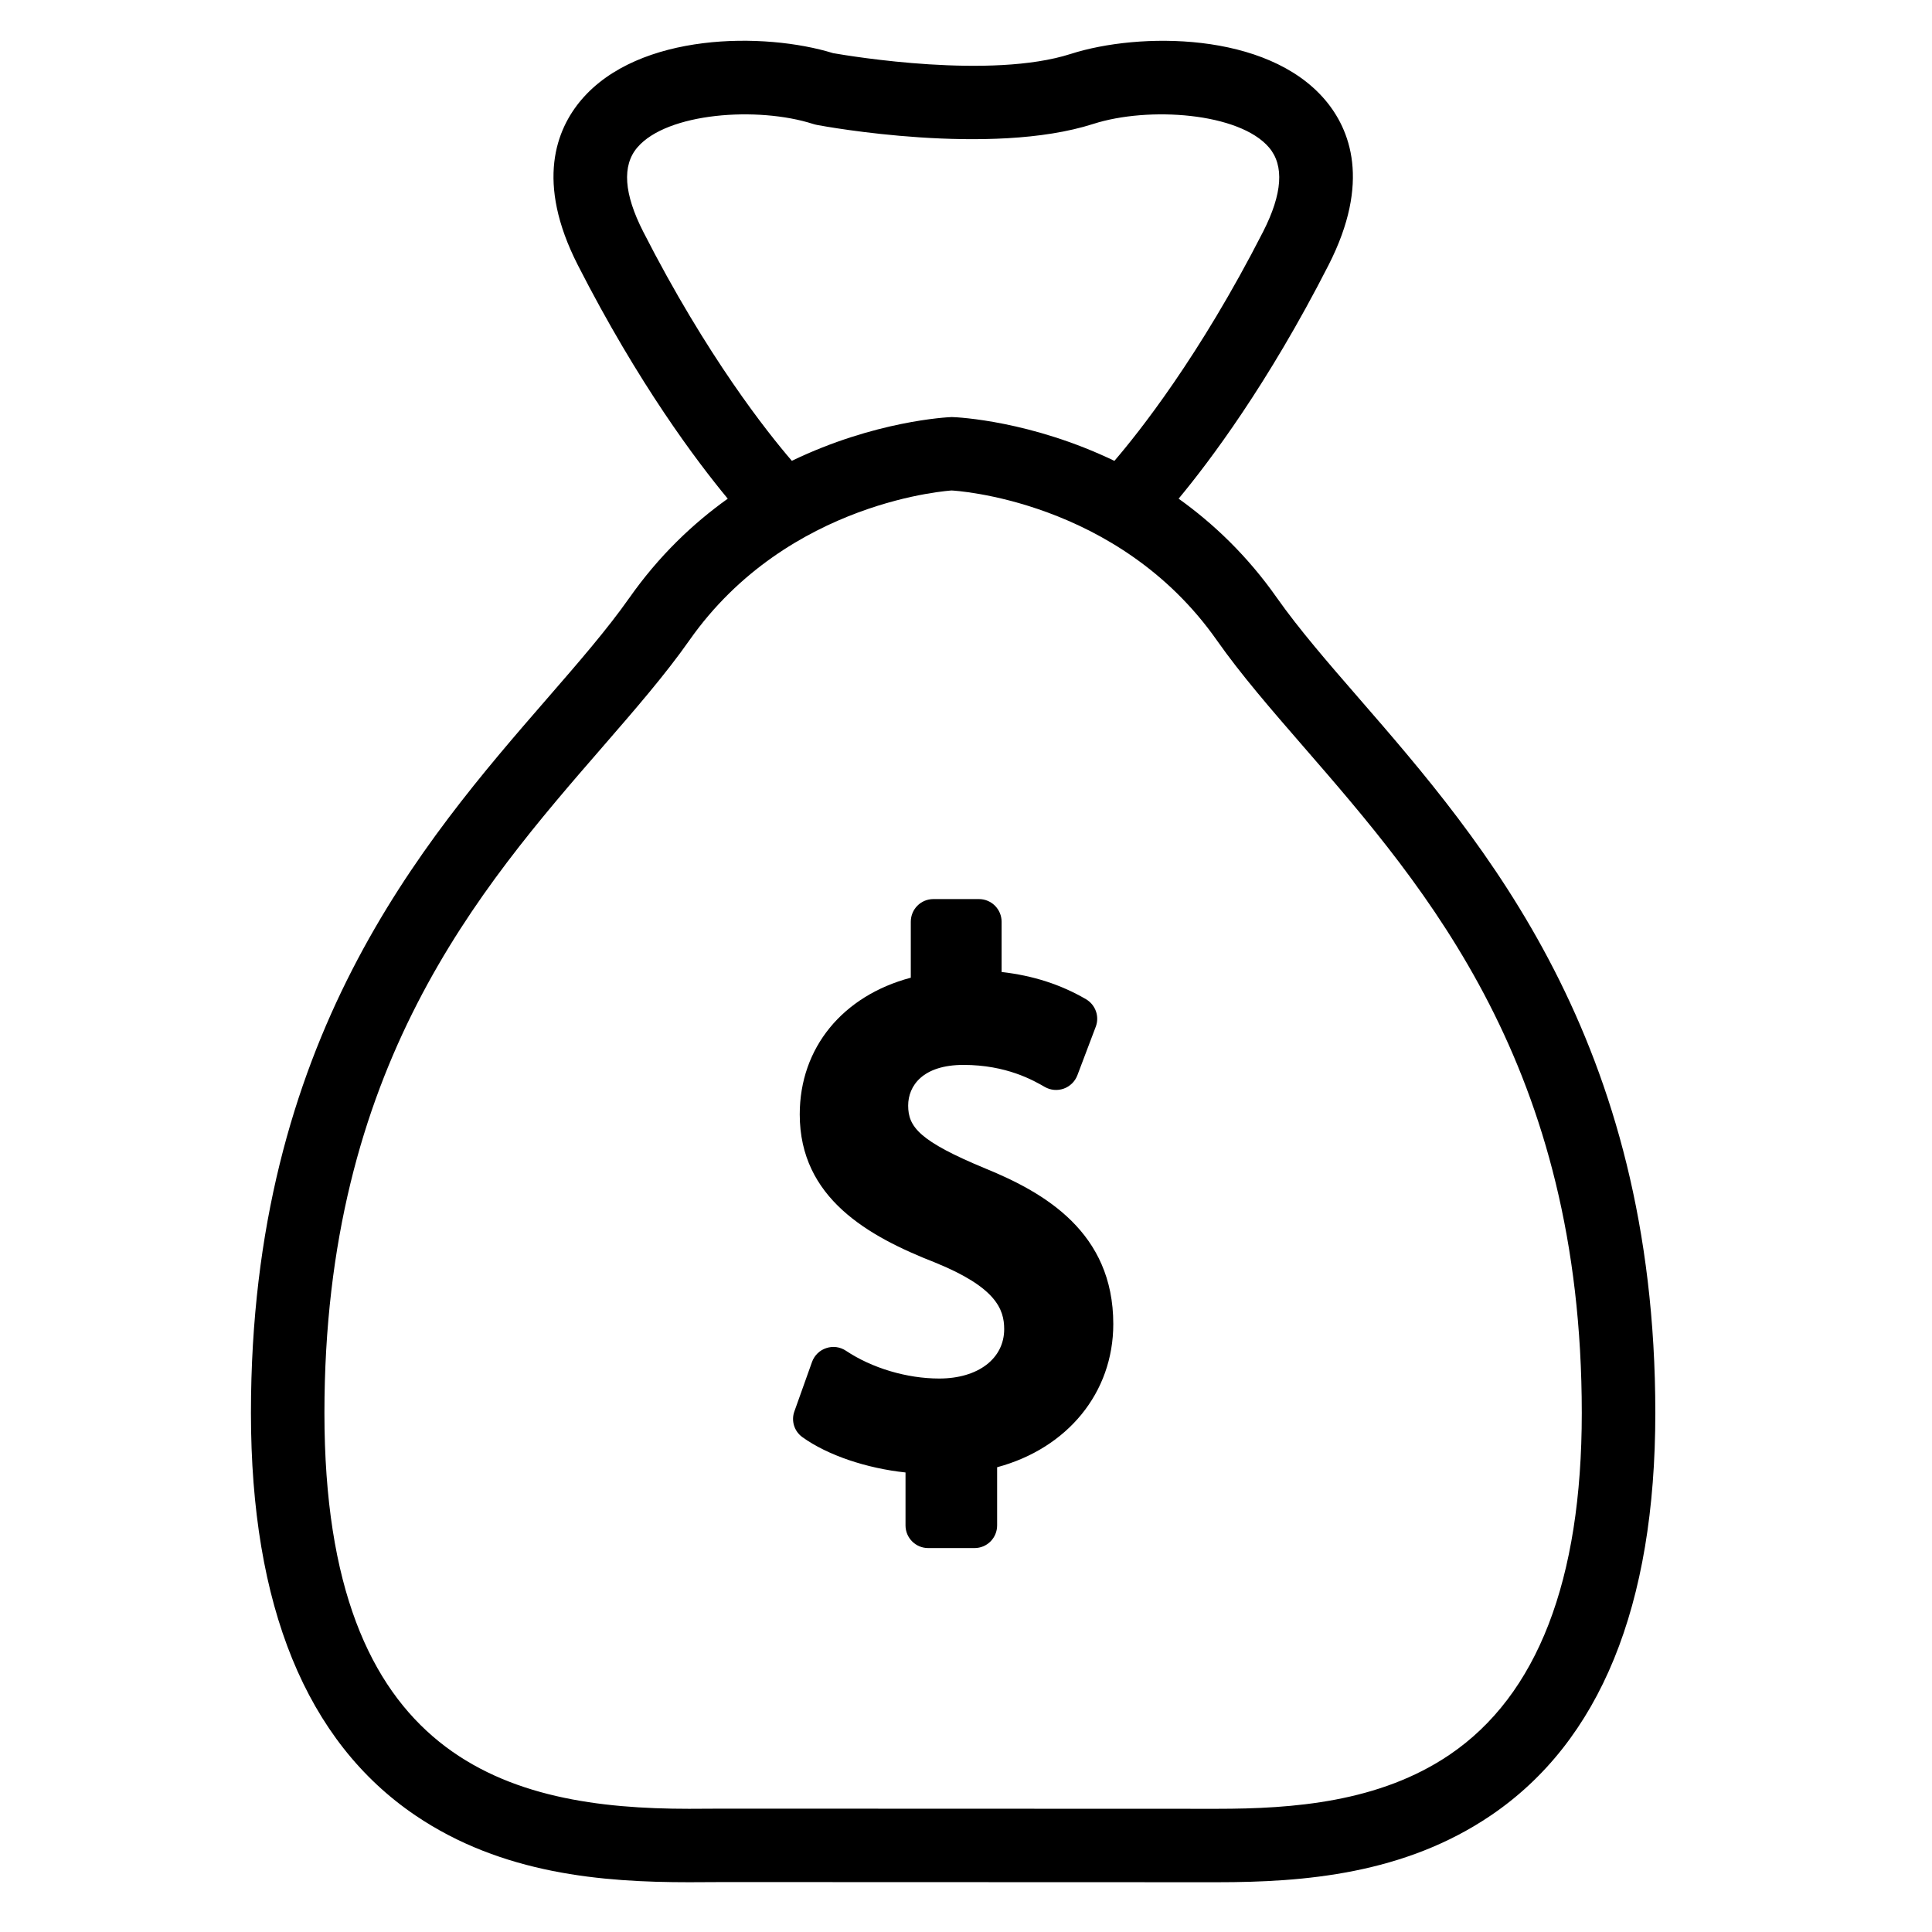 <?xml version="1.0" encoding="UTF-8"?>
<!-- The Best Svg Icon site in the world: iconSvg.co, Visit us! https://iconsvg.co -->
<svg fill="#000000" width="800px" height="800px" version="1.1" viewBox="144 144 512 512" xmlns="http://www.w3.org/2000/svg">
 <g>
  <path d="m310.74 302.5c-5.793 8.25-13.508 17.141-21.676 26.543-33.156 38.195-78.562 90.508-78.562 189.4 0 51.156 14.664 87.055 43.578 106.66 23.008 15.586 49.582 17.707 72.539 17.707l9.102-0.043 130.86 0.043c22.953 0 49.52-2.109 72.516-17.707 28.926-19.605 43.578-55.492 43.578-106.66 0-98.902-45.395-151.21-78.551-189.4-8.176-9.406-15.879-18.305-21.684-26.543-7.852-11.199-16.887-19.766-26.094-26.344 8.133-9.805 23.605-30.293 39.738-61.918 11.25-22.051 5.699-35.98-0.945-43.789-15.418-18.117-49.309-17.949-67.363-12.164-21.086 6.781-58.105 0.652-62.996-0.199-18.191-5.617-51.473-5.531-66.711 12.363-6.633 7.809-12.195 21.738-0.945 43.789 16.133 31.625 31.605 52.102 39.738 61.918-9.219 6.582-18.258 15.145-26.117 26.344zm3.715-97.109c-5.113-10.023-5.648-17.527-1.562-22.305 7.852-9.227 31.887-10.949 46.559-6.246 0.387 0.125 0.789 0.219 1.188 0.293 1.848 0.355 45.887 8.449 73.094-0.293 14.672-4.703 38.711-2.981 46.57 6.246 4.074 4.777 3.547 12.281-1.562 22.305-16.836 32.988-33.043 53.332-39.414 60.742-22.043-10.602-41.355-11.566-43.086-11.609-1.312 0.043-20.426 1.008-42.395 11.598-6.352-7.379-22.484-27.582-39.391-60.73zm81.742 68.594c0.441 0.012 44.043 2.32 70.293 39.719 6.371 9.07 14.402 18.324 22.922 28.141 32.875 37.871 73.777 85.008 73.777 176.63 0 44.312-11.766 74.773-35.023 90.539-18.641 12.637-41.605 14.336-61.59 14.336l-130.86-0.043-9.102 0.043c-47.789 0-96.637-12.469-96.637-104.88 0-91.621 40.914-138.76 73.797-176.63 8.512-9.812 16.543-19.062 22.914-28.141 26.25-37.398 69.84-39.711 69.504-39.719z"/>
  <path d="m356.67 524.88c6.664 4.777 16.941 8.23 27.301 9.34v14.031c0 3.316 2.699 6.004 6.004 6.004h12.281c3.328 0 5.992-2.688 5.992-6.004v-15.418c18.621-5.008 30.785-19.734 30.785-37.965 0-24.266-18.137-34.773-33.902-41.207-17.496-7.254-20.457-11.012-20.457-16.68 0-5.207 3.84-10.77 14.664-10.77 11.379 0 18.516 4.094 21.559 5.848 1.523 0.871 3.328 1.027 5.008 0.441 1.66-0.598 2.969-1.879 3.602-3.516l4.871-12.867c1.051-2.738-0.051-5.824-2.562-7.305-6.688-3.906-14.043-6.277-22.379-7.223v-13.309c0-3.328-2.699-6.016-5.992-6.016h-12.082c-3.328 0-5.992 2.676-5.992 6.016v14.82c-18.055 4.797-29.43 18.566-29.43 36.223 0 22.199 18.168 32.328 35.875 39.266 16.078 6.527 18.305 12.332 18.305 17.645 0 7.82-6.926 13.09-17.215 13.09-8.574 0-17.832-2.762-24.73-7.367-1.543-1.027-3.453-1.289-5.215-0.691-1.754 0.566-3.137 1.93-3.769 3.672l-4.66 13.066c-0.926 2.512-0.043 5.332 2.141 6.875z"/>
 </g>
</svg>